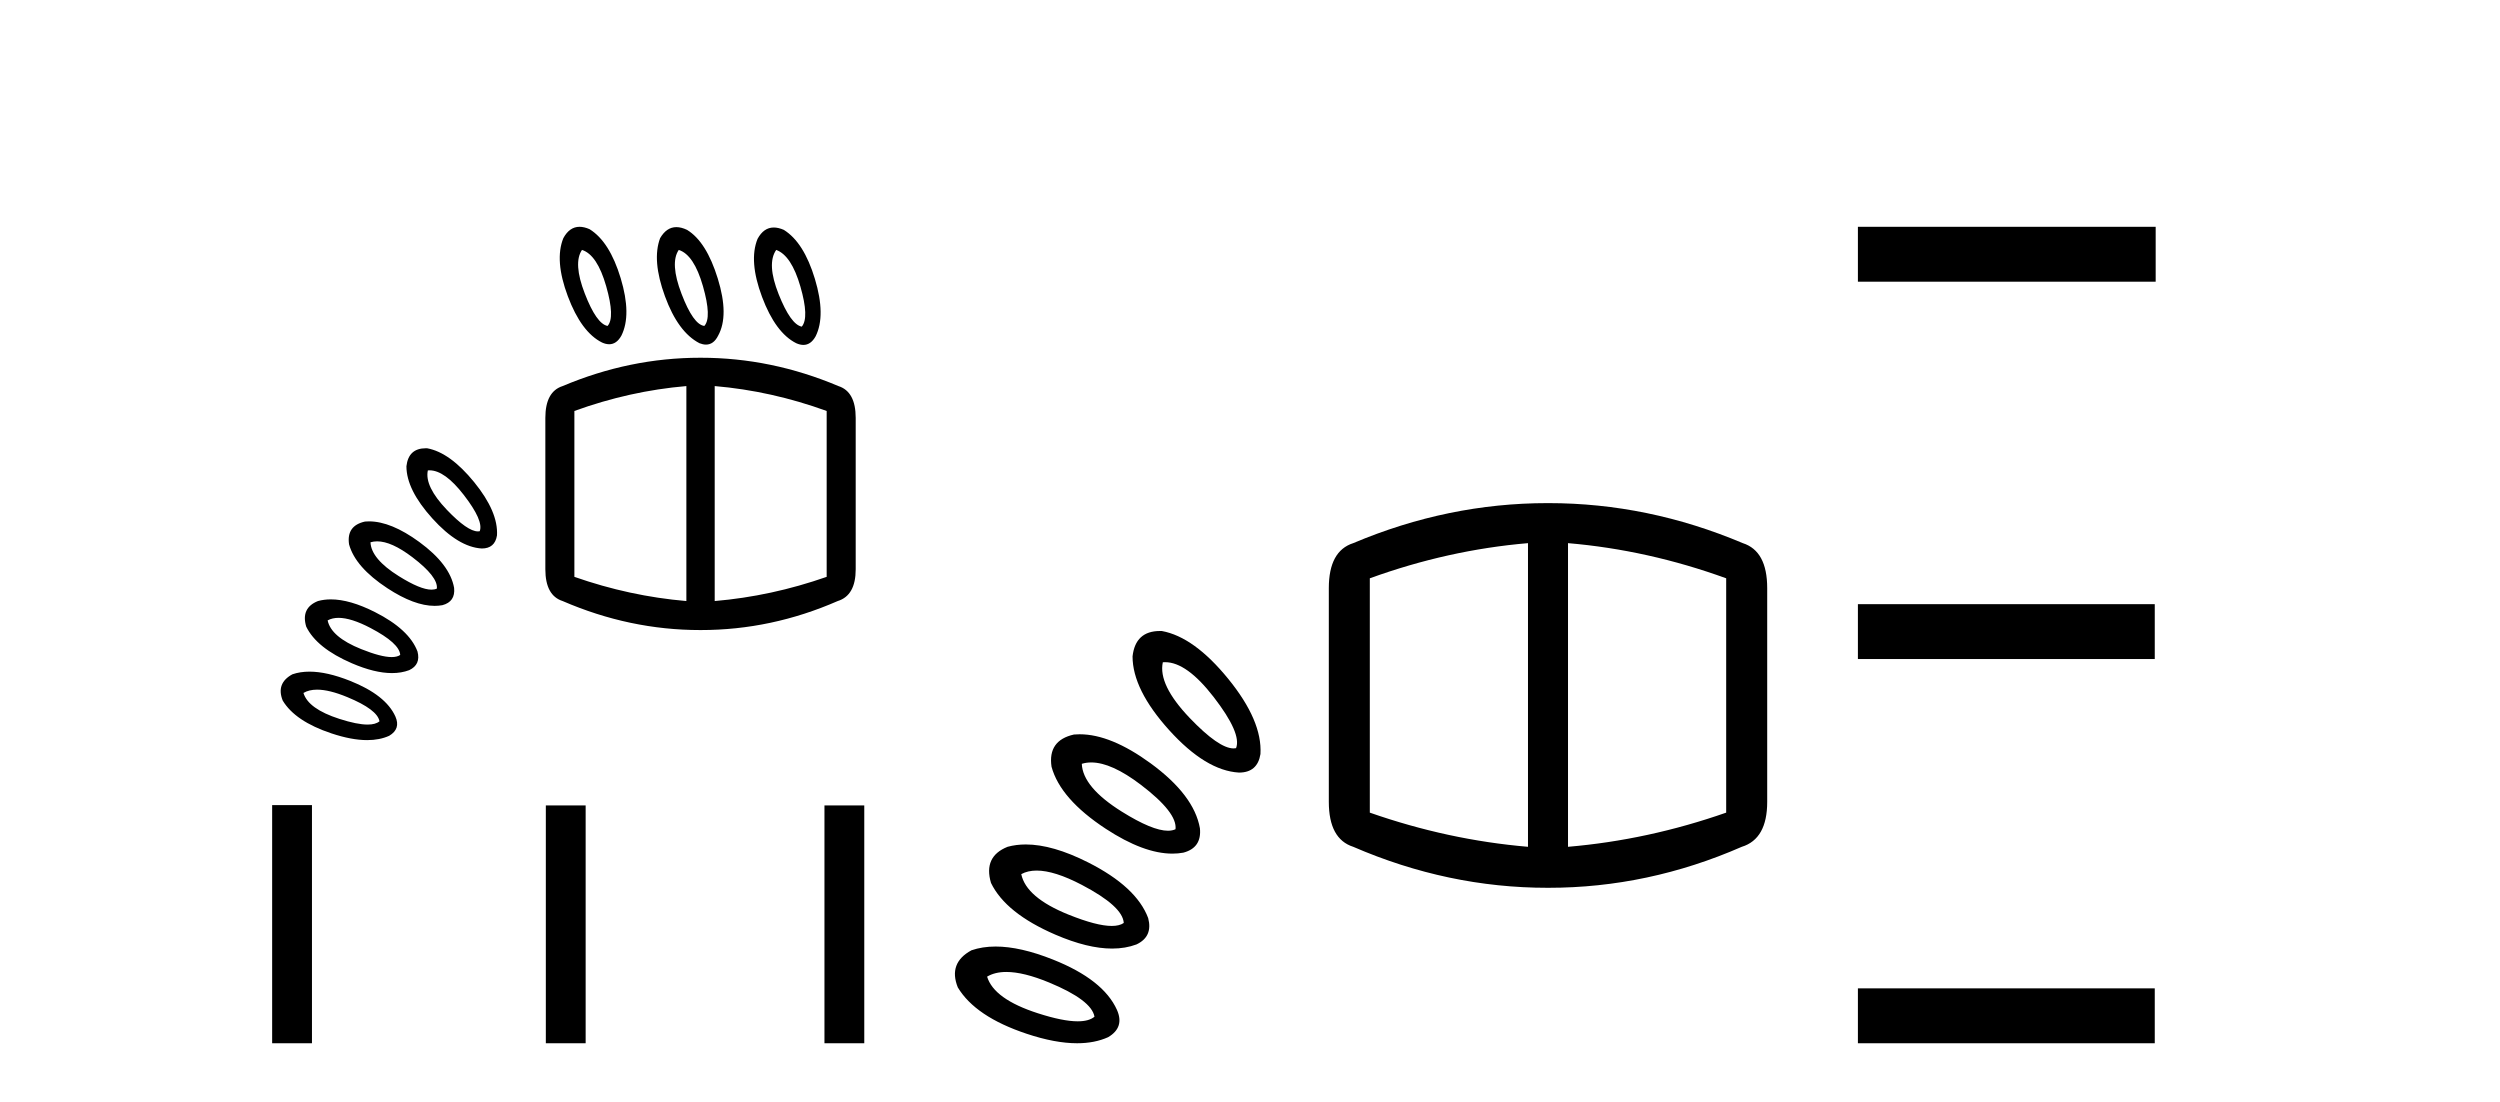 <?xml version='1.0' encoding='UTF-8' standalone='yes'?><svg xmlns='http://www.w3.org/2000/svg' xmlns:xlink='http://www.w3.org/1999/xlink' width='93.0' height='41.0' ><path d='M 21.65 9.297 Q 22.216 9.477 22.55 10.647 Q 22.884 11.817 22.601 12.125 Q 22.19 12.048 21.753 10.917 Q 21.316 9.786 21.65 9.297 ZM 25.25 9.297 Q 25.815 9.477 26.15 10.647 Q 26.484 11.817 26.201 12.125 Q 25.79 12.074 25.353 10.93 Q 24.915 9.786 25.25 9.297 ZM 28.875 9.297 Q 29.441 9.503 29.775 10.66 Q 30.109 11.817 29.826 12.151 Q 29.415 12.074 28.965 10.943 Q 28.515 9.811 28.875 9.297 ZM 21.559 8.437 Q 21.185 8.437 20.956 8.86 Q 20.622 9.683 21.123 11.02 Q 21.624 12.357 22.396 12.742 Q 22.538 12.806 22.661 12.806 Q 22.938 12.806 23.116 12.485 Q 23.501 11.714 23.09 10.351 Q 22.679 8.989 21.933 8.526 Q 21.731 8.437 21.559 8.437 ZM 25.161 8.449 Q 24.795 8.449 24.556 8.86 Q 24.247 9.683 24.736 11.02 Q 25.224 12.357 26.021 12.768 Q 26.151 12.819 26.262 12.819 Q 26.549 12.819 26.715 12.485 Q 27.127 11.74 26.702 10.364 Q 26.278 8.989 25.558 8.551 Q 25.344 8.449 25.161 8.449 ZM 28.784 8.463 Q 28.41 8.463 28.181 8.886 Q 27.847 9.708 28.348 11.045 Q 28.849 12.382 29.621 12.768 Q 29.763 12.831 29.886 12.831 Q 30.163 12.831 30.341 12.511 Q 30.726 11.74 30.315 10.377 Q 29.904 9.014 29.158 8.551 Q 28.956 8.463 28.784 8.463 ZM 15.977 17.496 Q 16.546 17.496 17.253 18.412 Q 17.999 19.376 17.845 19.762 Q 17.813 19.768 17.779 19.768 Q 17.391 19.768 16.623 18.965 Q 15.788 18.09 15.916 17.499 Q 15.946 17.496 15.977 17.496 ZM 15.842 16.675 Q 15.194 16.675 15.119 17.345 Q 15.119 18.219 16.084 19.286 Q 17.048 20.353 17.922 20.404 Q 18.41 20.404 18.488 19.916 Q 18.539 19.042 17.639 17.936 Q 16.739 16.831 15.891 16.676 Q 15.866 16.675 15.842 16.675 ZM 14.03 20.138 Q 14.564 20.138 15.338 20.726 Q 16.302 21.459 16.251 21.896 Q 16.166 21.935 16.051 21.935 Q 15.64 21.935 14.837 21.433 Q 13.808 20.79 13.782 20.173 Q 13.899 20.138 14.03 20.138 ZM 25.533 14.362 L 25.533 22.359 Q 23.424 22.179 21.367 21.459 L 21.367 15.288 Q 23.424 14.542 25.533 14.362 ZM 26.587 14.362 Q 28.695 14.542 30.752 15.288 L 30.752 21.459 Q 28.695 22.179 26.587 22.359 L 26.587 14.362 ZM 13.726 19.395 Q 13.651 19.395 13.577 19.402 Q 12.882 19.556 12.985 20.25 Q 13.217 21.099 14.412 21.883 Q 15.411 22.538 16.168 22.538 Q 16.317 22.538 16.456 22.513 Q 16.945 22.384 16.893 21.87 Q 16.739 20.996 15.595 20.16 Q 14.548 19.395 13.726 19.395 ZM 26.047 13.308 Q 23.424 13.308 20.93 14.362 Q 20.287 14.568 20.287 15.545 L 20.287 21.176 Q 20.287 22.153 20.93 22.359 Q 23.424 23.438 26.047 23.438 L 26.073 23.438 Q 28.695 23.438 31.163 22.359 Q 31.832 22.153 31.832 21.176 L 31.832 15.545 Q 31.832 14.568 31.189 14.362 Q 28.695 13.308 26.073 13.308 ZM 12.594 22.984 Q 13.062 22.984 13.782 23.361 Q 14.862 23.927 14.888 24.364 Q 14.774 24.443 14.57 24.443 Q 14.174 24.443 13.435 24.146 Q 12.317 23.696 12.188 23.079 Q 12.36 22.984 12.594 22.984 ZM 12.307 22.297 Q 12.053 22.297 11.828 22.359 Q 11.185 22.616 11.391 23.31 Q 11.777 24.107 13.088 24.673 Q 13.937 25.039 14.581 25.039 Q 14.932 25.039 15.222 24.93 Q 15.659 24.724 15.531 24.236 Q 15.222 23.413 13.949 22.77 Q 13.014 22.297 12.307 22.297 ZM 11.796 25.655 Q 12.25 25.655 12.921 25.933 Q 14.039 26.395 14.117 26.832 Q 13.972 26.954 13.675 26.954 Q 13.283 26.954 12.625 26.742 Q 11.468 26.37 11.288 25.778 Q 11.494 25.655 11.796 25.655 ZM 11.513 24.985 Q 11.164 24.985 10.877 25.084 Q 10.26 25.418 10.517 26.061 Q 10.98 26.832 12.33 27.282 Q 13.08 27.532 13.659 27.532 Q 14.122 27.532 14.477 27.372 Q 14.914 27.115 14.708 26.652 Q 14.348 25.855 13.024 25.328 Q 12.162 24.985 11.513 24.985 Z' style='fill:#000000;stroke:none' /><path d='M 10.124 29.95 L 10.124 38.809 L 11.605 38.809 L 11.605 29.95 ZM 20.305 29.962 L 20.305 38.809 L 21.786 38.809 L 21.786 29.962 ZM 30.67 29.962 L 30.67 38.809 L 32.151 38.809 L 32.151 29.962 Z' style='fill:#000000;stroke:none' /><path d='M 43.342 24.633 Q 44.146 24.633 45.146 25.926 Q 46.199 27.288 45.981 27.832 Q 45.937 27.841 45.889 27.841 Q 45.341 27.841 44.256 26.707 Q 43.076 25.472 43.257 24.636 Q 43.3 24.633 43.342 24.633 ZM 43.152 23.473 Q 42.236 23.473 42.131 24.418 Q 42.131 25.653 43.493 27.161 Q 44.855 28.668 46.09 28.74 Q 46.78 28.74 46.889 28.05 Q 46.962 26.815 45.691 25.254 Q 44.419 23.692 43.221 23.474 Q 43.186 23.473 43.152 23.473 ZM 40.593 28.363 Q 41.347 28.363 42.44 29.194 Q 43.802 30.23 43.729 30.847 Q 43.61 30.903 43.448 30.903 Q 42.867 30.903 41.732 30.193 Q 40.279 29.285 40.243 28.414 Q 40.407 28.363 40.593 28.363 ZM 56.841 20.205 L 56.841 31.501 Q 53.863 31.247 50.957 30.23 L 50.957 21.513 Q 53.863 20.459 56.841 20.205 ZM 58.33 20.205 Q 61.309 20.459 64.214 21.513 L 64.214 30.23 Q 61.309 31.247 58.33 31.501 L 58.33 20.205 ZM 40.164 27.315 Q 40.056 27.315 39.952 27.324 Q 38.971 27.542 39.117 28.523 Q 39.444 29.721 41.132 30.829 Q 42.544 31.755 43.613 31.755 Q 43.823 31.755 44.02 31.719 Q 44.71 31.537 44.637 30.811 Q 44.419 29.576 42.803 28.395 Q 41.324 27.315 40.164 27.315 ZM 57.568 18.716 Q 53.863 18.716 50.34 20.205 Q 49.432 20.496 49.432 21.876 L 49.432 29.83 Q 49.432 31.21 50.34 31.501 Q 53.863 33.026 57.568 33.026 L 57.604 33.026 Q 61.309 33.026 64.795 31.501 Q 65.74 31.21 65.74 29.83 L 65.74 21.876 Q 65.74 20.496 64.832 20.205 Q 61.309 18.716 57.604 18.716 ZM 38.564 32.385 Q 39.226 32.385 40.243 32.917 Q 41.768 33.716 41.804 34.334 Q 41.644 34.445 41.356 34.445 Q 40.796 34.445 39.752 34.025 Q 38.172 33.389 37.991 32.518 Q 38.233 32.385 38.564 32.385 ZM 38.159 31.414 Q 37.8 31.414 37.482 31.501 Q 36.574 31.864 36.865 32.845 Q 37.41 33.971 39.262 34.77 Q 40.461 35.287 41.37 35.287 Q 41.866 35.287 42.277 35.133 Q 42.894 34.842 42.712 34.152 Q 42.277 32.99 40.479 32.082 Q 39.157 31.414 38.159 31.414 ZM 37.437 36.157 Q 38.078 36.157 39.026 36.549 Q 40.606 37.203 40.715 37.821 Q 40.511 37.993 40.091 37.993 Q 39.538 37.993 38.608 37.693 Q 36.974 37.167 36.72 36.331 Q 37.01 36.157 37.437 36.157 ZM 37.037 35.211 Q 36.544 35.211 36.138 35.351 Q 35.267 35.823 35.63 36.731 Q 36.284 37.821 38.191 38.456 Q 39.25 38.809 40.068 38.809 Q 40.723 38.809 41.223 38.583 Q 41.841 38.22 41.55 37.566 Q 41.042 36.44 39.171 35.696 Q 37.954 35.211 37.037 35.211 Z' style='fill:#000000;stroke:none' /><path d='M 69.114 8.437 L 69.114 10.479 L 80.191 10.479 L 80.191 8.437 ZM 69.114 22.475 L 69.114 24.516 L 80.157 24.516 L 80.157 22.475 ZM 69.114 36.767 L 69.114 38.809 L 80.157 38.809 L 80.157 36.767 Z' style='fill:#000000;stroke:none' /></svg>